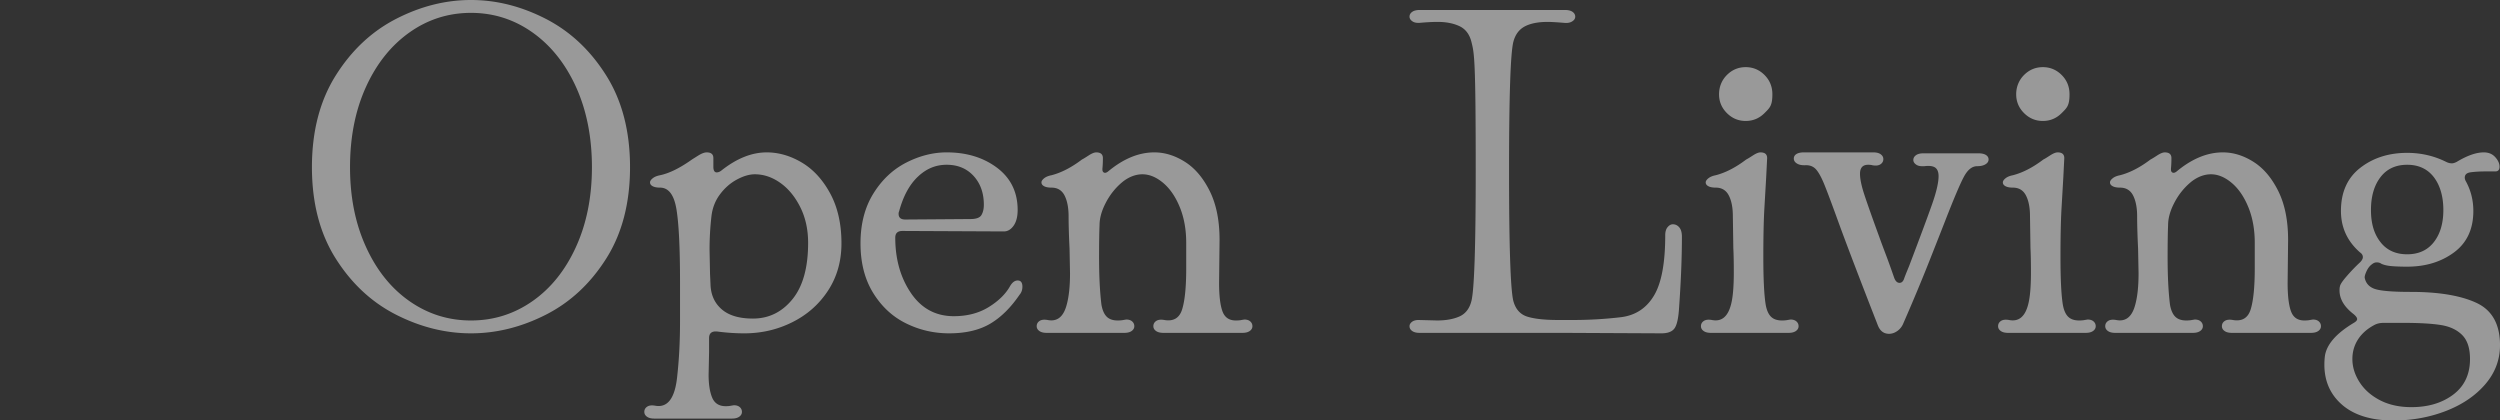 <svg xmlns="http://www.w3.org/2000/svg" data-name="レイヤー 2" viewBox="0 0 840 141.28"><rect x="0" y="0" width="840" height="141.28" fill="#333333" stroke="none"/><g fill="#fff" opacity=".5"><path d="M133.13 105.76c-8.21-4.16-14.99-10.45-20.32-18.88-5.33-8.42-8-18.67-8-30.72s2.67-22.32 8-30.8 12.1-14.82 20.32-19.04C141.34 2.11 149.71 0 158.25 0s16.9 2.11 25.12 6.32c8.21 4.22 14.99 10.56 20.32 19.04s8 18.75 8 30.8-2.67 22.29-8 30.72-12.11 14.72-20.32 18.88-16.59 6.24-25.12 6.24-16.91-2.08-25.12-6.24m45.76-4.56q9.285-6.48 14.64-18.24c3.57-7.84 5.36-16.77 5.36-26.8s-1.79-19.12-5.36-26.96-8.46-13.95-14.64-18.32c-6.19-4.37-13.07-6.56-20.64-6.56s-14.46 2.19-20.64 6.56c-6.19 4.38-11.07 10.48-14.64 18.32s-5.36 16.83-5.36 26.96 1.79 18.96 5.36 26.8q5.355 11.76 14.64 18.24c6.19 4.32 13.06 6.48 20.64 6.48s14.45-2.16 20.64-6.48M219.29 59.92c.58-.48 1.41-.83 2.48-1.04 3.09-.64 6.67-2.4 10.72-5.28.32-.21 1.04-.66 2.16-1.36 1.12-.69 2.05-1.04 2.8-1.04 1.49 0 2.24.64 2.24 1.92V56c0 1.28.37 1.92 1.12 1.92.53 0 1.06-.21 1.6-.64 5.12-4.05 10.19-6.08 15.2-6.08 4.05 0 8 1.15 11.84 3.44s7.01 5.76 9.52 10.4c2.5 4.64 3.76 10.21 3.76 16.72 0 5.98-1.49 11.25-4.48 15.84s-6.99 8.14-12 10.64c-5.01 2.51-10.4 3.76-16.16 3.76-2.99 0-6.08-.21-9.28-.64h-.32c-1.5 0-2.24.75-2.24 2.24v4.64l-.16 7.68q0 4.8 1.2 7.68t4.56 2.88c.75 0 1.33-.06 1.76-.16l.96-.16c.85 0 1.52.21 2 .64.48.42.72.96.72 1.6s-.29 1.17-.88 1.6c-.59.42-1.42.64-2.48.64h-26.08c-1.07 0-1.9-.21-2.48-.64-.59-.43-.88-.96-.88-1.6 0-.75.32-1.33.96-1.76s1.54-.53 2.72-.32c4.16.75 6.61-2.51 7.36-9.76.64-5.76.96-11.89.96-18.4v-13.6q0-16.95-1.2-24.24c-.8-4.85-2.64-7.28-5.52-7.28-1.07 0-1.9-.16-2.48-.48-.59-.32-.88-.74-.88-1.28 0-.42.29-.88.88-1.36m23.2 44c2.4 2.08 5.89 3.12 10.48 3.12 5.33 0 9.76-2.16 13.28-6.48q5.28-6.48 5.28-18.96 0-6.72-2.64-12t-6.72-8.16c-2.72-1.92-5.57-2.88-8.56-2.88-1.82 0-3.82.59-6 1.76-2.19 1.17-4.08 2.83-5.68 4.96s-2.56 4.59-2.88 7.36c-.43 3.74-.64 7.47-.64 11.2l.16 8.16.16 3.52c.1 3.52 1.36 6.32 3.76 8.4M293.45 65.04c2.88-4.64 6.56-8.11 11.04-10.4s9.01-3.44 13.6-3.44c6.72 0 12.37 1.74 16.96 5.2 4.58 3.47 6.88 8.19 6.88 14.16 0 2.24-.46 4-1.36 5.28-.91 1.28-2 1.92-3.28 1.92l-34.08-.16c-1.6 0-2.4.75-2.4 2.24 0 7.25 1.76 13.47 5.28 18.64s8.32 7.76 14.4 7.76c4.48 0 8.37-1.01 11.68-3.04 3.3-2.03 5.7-4.37 7.2-7.04.75-1.28 1.6-1.92 2.56-1.92 1.06 0 1.6.69 1.6 2.08 0 1.07-.32 1.97-.96 2.72-2.99 4.38-6.29 7.63-9.92 9.76s-8.22 3.2-13.76 3.2c-5.12 0-9.95-1.12-14.48-3.36-4.54-2.24-8.21-5.65-11.04-10.24-2.83-4.58-4.24-10.13-4.24-16.64s1.44-12.08 4.32-16.72m8.48 6.8c0 1.28.75 1.92 2.24 1.92l21.92-.16c1.92 0 3.15-.45 3.68-1.36s.8-2.05.8-3.44c0-3.94-1.15-7.17-3.44-9.68-2.3-2.5-5.31-3.76-9.04-3.76s-6.85 1.33-9.68 4-4.94 6.56-6.32 11.68c-.11.21-.16.48-.16.8M350.81 59.92c.58-.48 1.41-.83 2.48-1.04 3.31-.85 6.72-2.61 10.24-5.28.43-.21 1.17-.66 2.24-1.36 1.06-.69 1.92-1.04 2.56-1.04 1.49 0 2.24.64 2.24 1.92s-.05 2.46-.16 3.52v.32c0 .54.19.88.56 1.04s.82.03 1.36-.4c5.12-4.26 10.29-6.4 15.52-6.4 3.52 0 6.96 1.07 10.32 3.2s6.13 5.42 8.32 9.84c2.19 4.43 3.28 9.89 3.28 16.4l-.16 14.4c0 4.27.37 7.44 1.12 9.52s2.24 3.12 4.48 3.12c.85 0 1.49-.05 1.92-.16l.96-.16c.85 0 1.52.21 2 .64s.72.96.72 1.6-.29 1.18-.88 1.6c-.59.43-1.42.64-2.48.64h-26.56c-1.07 0-1.9-.21-2.48-.64-.59-.42-.88-.96-.88-1.6 0-.74.32-1.33.96-1.76.64-.42 1.55-.53 2.72-.32q4.635.81 6-3.6c.9-2.93 1.36-7.49 1.36-13.68V81.6q0-6.72-2.16-12c-1.44-3.52-3.31-6.24-5.6-8.16s-4.62-2.88-6.96-2.88-4.77.94-6.96 2.8c-2.19 1.87-3.98 4.13-5.36 6.8-1.39 2.67-2.08 5.17-2.08 7.52-.11 2.56-.16 6.14-.16 10.72 0 6.4.27 11.73.8 16 .32 1.81.91 3.15 1.76 4s2.08 1.28 3.68 1.28c.75 0 1.39-.05 1.92-.16l.96-.16c.85 0 1.52.21 2 .64s.72.96.72 1.6-.29 1.18-.88 1.6c-.59.43-1.42.64-2.48.64h-26.08c-1.07 0-1.9-.21-2.48-.64-.59-.42-.88-.96-.88-1.6 0-.74.32-1.33.96-1.76.64-.42 1.54-.53 2.72-.32 3.2.64 5.33-1.06 6.4-5.12.74-2.67 1.12-6.19 1.12-10.56l-.16-8.32c-.22-4.48-.32-8.1-.32-10.88s-.45-5.2-1.36-6.96-2.38-2.64-4.4-2.64c-1.07 0-1.9-.16-2.48-.48-.59-.32-.88-.74-.88-1.28 0-.42.29-.88.88-1.36M525.28 111.84h-48.32c-1.07 0-1.9-.21-2.48-.64-.59-.42-.88-.96-.88-1.6 0-.53.26-1.01.8-1.44.53-.42 1.28-.64 2.24-.64l6.24.16c2.98 0 5.49-.45 7.52-1.36 2.02-.91 3.36-2.64 4-5.2q1.44-5.76 1.44-43.68c0-37.92-.48-39.52-1.44-43.36-.64-2.56-1.98-4.32-4-5.28-2.03-.96-4.48-1.44-7.36-1.44-1.71 0-3.74.11-6.08.32h-.48c-.85 0-1.55-.21-2.08-.64-.54-.42-.8-.91-.8-1.44 0-.64.29-1.17.88-1.6.58-.42 1.41-.64 2.48-.64h48.96c1.06 0 1.89.22 2.48.64.58.43.88.96.88 1.6s-.35 1.17-1.04 1.6q-1.035.645-2.64.48c-2.56-.21-4.43-.32-5.6-.32-3.2 0-5.76.51-7.68 1.52-1.92 1.02-3.2 2.75-3.84 5.2-.96 3.84-1.44 18.29-1.44 43.36s.48 39.84 1.44 43.68c.75 2.77 2.32 4.54 4.72 5.28 2.4.75 5.84 1.12 10.32 1.12h4.96q8.31 0 16.32-.96c4.8-.64 8.45-3.06 10.96-7.28 2.51-4.21 3.76-10.96 3.76-20.24 0-1.17.26-2.08.8-2.72.53-.64 1.12-.96 1.76-.96.85 0 1.57.35 2.16 1.04.58.69.88 1.73.88 3.12q0 10.56-.96 24c-.21 3.42-.72 5.68-1.52 6.8s-2.27 1.68-4.4 1.68zM572.4 111.2c-.59-.42-.88-.96-.88-1.6 0-.74.32-1.33.96-1.76.64-.42 1.54-.53 2.72-.32 3.2.64 5.33-1.06 6.4-5.12.64-2.35.96-5.97.96-10.88 0-3.52-.06-6.24-.16-8.16l-.16-10.72c0-2.88-.45-5.2-1.36-6.96s-2.38-2.64-4.4-2.64c-1.07 0-1.9-.16-2.48-.48-.59-.32-.88-.74-.88-1.28 0-.42.29-.88.88-1.36.58-.48 1.41-.83 2.48-1.04 3.31-.85 6.72-2.61 10.24-5.28.43-.21 1.17-.66 2.24-1.36 1.06-.69 1.92-1.04 2.56-1.04 1.49 0 2.24.64 2.24 1.92l-.32 6.4-.64 11.04c-.21 3.95-.32 9.18-.32 15.68 0 7.58.27 12.96.8 16.16.32 1.81.91 3.15 1.76 4s2.08 1.28 3.68 1.28c.75 0 1.39-.05 1.92-.16l.96-.16c.85 0 1.52.21 2 .64s.72.96.72 1.6-.29 1.18-.88 1.6c-.59.43-1.42.64-2.48.64h-26.08c-1.07 0-1.9-.21-2.48-.64m7.84-73.2c-1.76-1.76-2.64-3.87-2.64-6.32s.88-4.72 2.64-6.48 3.87-2.64 6.32-2.64 4.56.88 6.32 2.64q2.64 2.64 2.64 6.48c0 3.84-.88 4.56-2.64 6.32s-3.87 2.64-6.32 2.64-4.56-.88-6.32-2.64M617.92 75.2c-2.35-6.5-4.03-10.99-5.04-13.44s-1.98-4.13-2.88-5.04q-1.365-1.35-3.6-1.2h-.16c-1.07 0-1.92-.21-2.56-.64-.64-.42-.96-.96-.96-1.6s.29-1.15.88-1.52c.58-.37 1.41-.56 2.48-.56h23.36c1.06 0 1.89.21 2.48.64.58.43.88.96.88 1.6 0 .75-.32 1.33-.96 1.76s-1.55.54-2.72.32c-.32-.1-.8-.16-1.44-.16-1.81 0-2.72 1.01-2.72 3.04q0 2.565 1.44 6.96c.96 2.93 2.67 7.76 5.12 14.48.53 1.5 1.23 3.36 2.08 5.6s1.81 4.91 2.88 8c.42 1.07 1.01 1.6 1.76 1.6s1.28-.53 1.6-1.6c.32-.85.61-1.6.88-2.24.26-.64.5-1.23.72-1.76 3.73-9.81 6.32-16.77 7.76-20.88q2.16-6.15 2.16-9.36c0-1.38-.38-2.34-1.12-2.88-.75-.53-1.98-.69-3.68-.48h-.8c-.86 0-1.55-.21-2.08-.64-.54-.42-.8-.91-.8-1.44 0-.64.29-1.17.88-1.6.58-.43 1.41-.64 2.48-.64h18.56c1.07 0 1.89.19 2.48.56.59.38.88.88.88 1.52s-.35 1.18-1.04 1.6c-.7.43-1.63.64-2.8.64-1.71 0-3.2 1.2-4.48 3.6s-3.42 7.44-6.4 15.12c-.75 1.92-2.43 6.19-5.04 12.8s-5.57 13.71-8.88 21.28a5.66 5.66 0 0 1-2 2.56c-.91.64-1.84.96-2.8.96-1.82 0-3.1-1.01-3.84-3.04-5.87-15.04-10.19-26.34-12.96-33.92M672.24 111.2c-.59-.42-.88-.96-.88-1.6 0-.74.32-1.33.96-1.76.64-.42 1.54-.53 2.72-.32 3.2.64 5.33-1.06 6.4-5.12.64-2.35.96-5.97.96-10.88 0-3.52-.06-6.24-.16-8.16l-.16-10.72c0-2.88-.45-5.2-1.36-6.96s-2.38-2.64-4.4-2.64c-1.07 0-1.9-.16-2.48-.48-.59-.32-.88-.74-.88-1.28 0-.42.29-.88.88-1.36.58-.48 1.41-.83 2.48-1.04 3.31-.85 6.72-2.61 10.24-5.28.43-.21 1.17-.66 2.24-1.36 1.06-.69 1.92-1.04 2.56-1.04 1.49 0 2.24.64 2.24 1.92l-.32 6.4-.64 11.04c-.21 3.95-.32 9.18-.32 15.68 0 7.58.27 12.96.8 16.16.32 1.81.91 3.15 1.76 4s2.08 1.28 3.68 1.28c.75 0 1.39-.05 1.92-.16l.96-.16c.85 0 1.52.21 2 .64s.72.96.72 1.6-.29 1.18-.88 1.6c-.59.43-1.42.64-2.48.64h-26.08c-1.07 0-1.9-.21-2.48-.64m7.84-73.2c-1.76-1.76-2.64-3.87-2.64-6.32s.88-4.72 2.64-6.48 3.87-2.64 6.32-2.64 4.56.88 6.32 2.64q2.64 2.64 2.64 6.48c0 3.84-.88 4.56-2.64 6.32s-3.87 2.64-6.32 2.64-4.56-.88-6.32-2.64M709.84 59.92c.58-.48 1.41-.83 2.48-1.04 3.31-.85 6.72-2.61 10.24-5.28.43-.21 1.17-.66 2.24-1.36 1.06-.69 1.92-1.04 2.56-1.04 1.49 0 2.24.64 2.24 1.92s-.05 2.46-.16 3.52v.32c0 .54.19.88.56 1.04s.82.03 1.36-.4c5.12-4.26 10.29-6.4 15.52-6.4 3.52 0 6.96 1.07 10.32 3.2s6.13 5.42 8.32 9.84c2.19 4.43 3.28 9.89 3.28 16.4l-.16 14.4c0 4.27.37 7.44 1.12 9.52s2.24 3.12 4.48 3.12c.85 0 1.49-.05 1.92-.16l.96-.16c.85 0 1.52.21 2 .64s.72.96.72 1.6-.29 1.18-.88 1.6c-.59.43-1.42.64-2.48.64h-26.56c-1.07 0-1.9-.21-2.48-.64-.59-.42-.88-.96-.88-1.6 0-.74.32-1.33.96-1.76.64-.42 1.55-.53 2.72-.32q4.635.81 6-3.6c.9-2.93 1.36-7.49 1.36-13.68V81.6q0-6.72-2.16-12c-1.44-3.52-3.31-6.24-5.6-8.16s-4.62-2.88-6.96-2.88-4.77.94-6.96 2.8c-2.19 1.87-3.98 4.13-5.36 6.8-1.39 2.67-2.08 5.17-2.08 7.52-.11 2.56-.16 6.14-.16 10.72 0 6.4.27 11.73.8 16 .32 1.81.91 3.15 1.76 4s2.08 1.28 3.68 1.28c.75 0 1.39-.05 1.92-.16l.96-.16c.85 0 1.52.21 2 .64s.72.96.72 1.6-.29 1.18-.88 1.6c-.59.43-1.42.64-2.48.64h-26.08c-1.07 0-1.9-.21-2.48-.64-.59-.42-.88-.96-.88-1.6 0-.74.32-1.33.96-1.76.64-.42 1.54-.53 2.72-.32 3.2.64 5.33-1.06 6.4-5.12.74-2.67 1.12-6.19 1.12-10.56l-.16-8.32c-.22-4.48-.32-8.1-.32-10.88s-.45-5.2-1.36-6.96-2.38-2.64-4.4-2.64c-1.07 0-1.9-.16-2.48-.48-.59-.32-.88-.74-.88-1.28 0-.42.29-.88.88-1.36M790.88 108.48c.75-.43 1.12-.85 1.12-1.28s-.38-.96-1.12-1.6c-3.2-2.45-4.8-5.12-4.8-8 0-.64.05-1.12.16-1.44.1-.64.88-1.79 2.32-3.44s2.9-3.17 4.4-4.56c.64-.64.96-1.23.96-1.76 0-.64-.32-1.17-.96-1.6-4.27-3.73-6.4-8.37-6.4-13.92 0-6.29 2.16-11.12 6.48-14.48s9.57-5.04 15.76-5.04c4.69 0 9.06 1.02 13.12 3.04q.96.48 1.92.48c.43 0 .96-.16 1.6-.48 3.52-2.13 6.56-3.2 9.12-3.2 1.6 0 2.88.53 3.84 1.6s1.44 2.13 1.44 3.2-.48 1.6-1.44 1.6h-3.52c-1.81 0-3.47.11-4.96.32-1.17.21-1.76.8-1.76 1.76q0 .645.48 1.44c1.6 2.99 2.4 6.24 2.4 9.76q0 9.12-6.48 13.92c-4.32 3.2-9.58 4.8-15.76 4.8-1.81 0-3.47-.05-4.96-.16-1.5-.11-2.72-.37-3.68-.8-.43-.32-.96-.48-1.6-.48-.54 0-1.07.21-1.6.64-.75.54-1.36 1.33-1.84 2.4s-.67 1.81-.56 2.24c.42 1.92 1.68 3.17 3.76 3.76s6 .88 11.76.88c9.38 0 16.72 1.23 22 3.68 5.28 2.46 7.92 7.2 7.92 14.24 0 4.91-1.66 9.28-4.96 13.12-3.31 3.84-7.71 6.83-13.2 8.96-5.5 2.13-11.39 3.2-17.68 3.2-7.79 0-13.74-1.95-17.84-5.84-4.11-3.9-5.84-9.04-5.2-15.44.42-4.05 3.68-7.89 9.76-11.52m7.04.64c-2.46 1.28-4.32 2.91-5.6 4.88s-1.92 4.18-1.92 6.64c0 2.67.8 5.25 2.4 7.76 1.6 2.5 3.89 4.53 6.88 6.08 2.98 1.54 6.5 2.32 10.56 2.32 5.65 0 10.35-1.42 14.08-4.24 3.73-2.83 5.6-6.8 5.6-11.92 0-3.63-.88-6.32-2.64-8.08q-2.64-2.64-7.2-3.36t-12.72-.72h-6.4c-1.17 0-2.19.21-3.04.64m1.92-27.76c2.13 2.72 5.12 4.08 8.96 4.08s6.83-1.36 8.96-4.08 3.2-6.32 3.2-10.8-1.07-8.26-3.2-11.04c-2.13-2.77-5.12-4.16-8.96-4.16s-6.83 1.39-8.96 4.16c-2.13 2.78-3.2 6.46-3.2 11.04s1.06 8.08 3.2 10.8"/></g><path fill="none" d="M0 41.28h840v100H0z"/></svg>